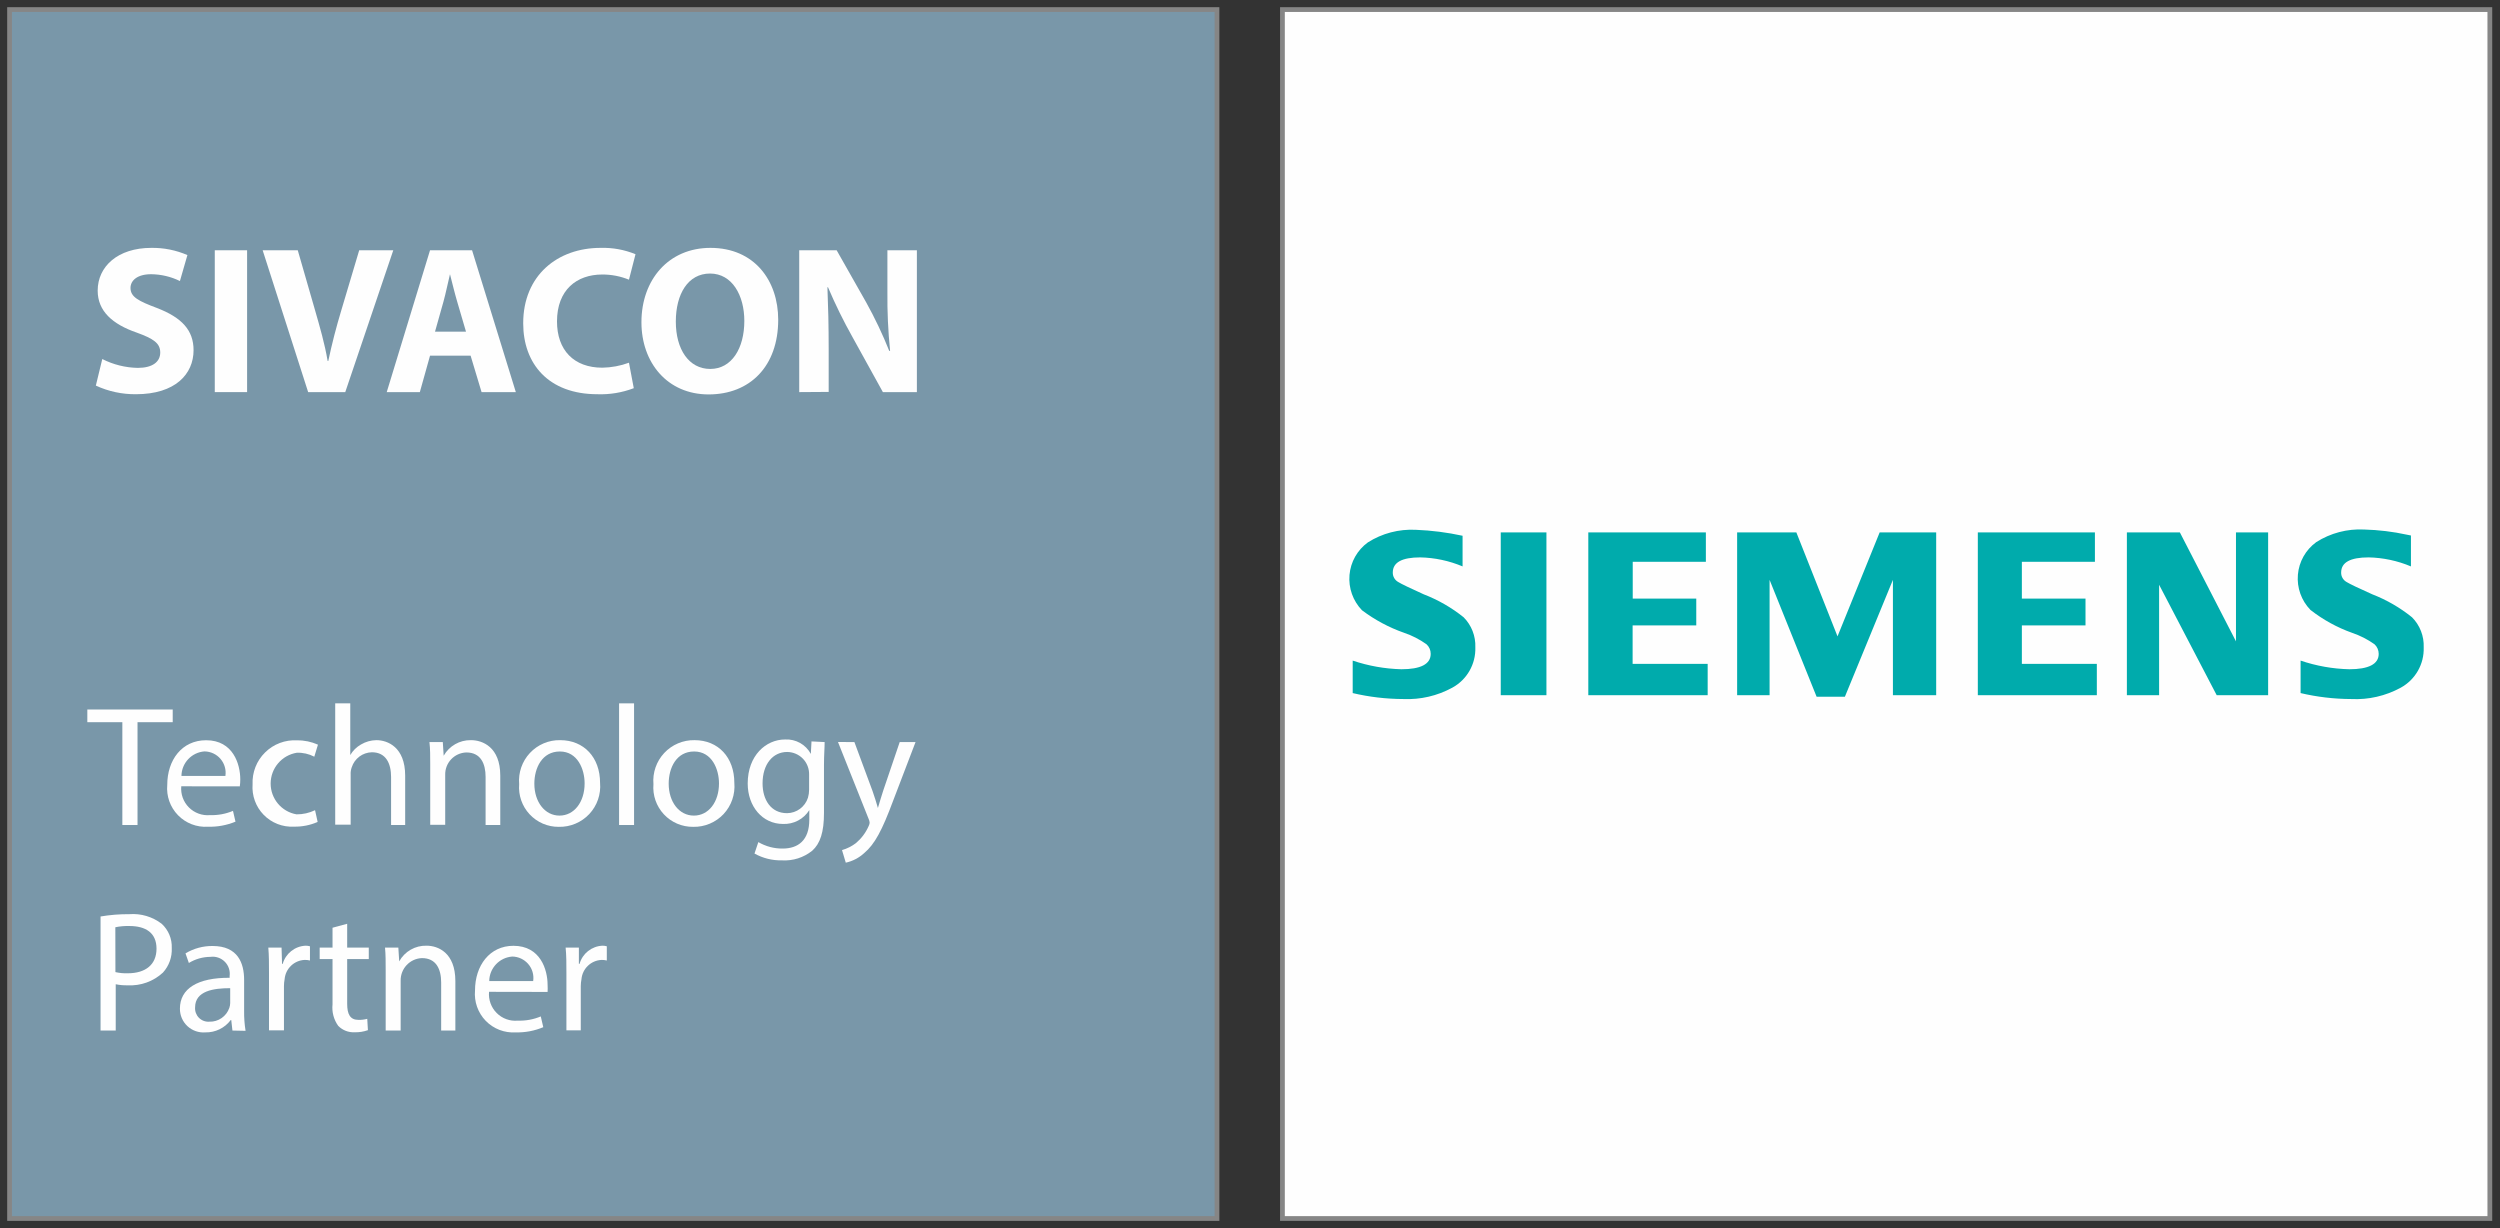 <svg xmlns="http://www.w3.org/2000/svg" xmlns:xlink="http://www.w3.org/1999/xlink" xmlns:serif="http://www.serif.com/" width="100%" height="100%" viewBox="0 0 346 170" xml:space="preserve" style="fill-rule:evenodd;clip-rule:evenodd;stroke-miterlimit:3.86;"><rect x="0" y="0" width="346" height="170" fill="#333333" stroke="none"/>    <rect x="1.325" y="1.325" width="167.105" height="167.317" style="fill:rgb(121,151,169);fill-rule:nonzero;stroke:rgb(134,134,134);stroke-width:0.66px;"></rect>    <rect x="177.489" y="1.325" width="167.105" height="167.317" style="fill:rgb(254,254,254);fill-rule:nonzero;stroke:rgb(134,134,134);stroke-width:0.66px;"></rect>    <path d="M14.155,49.691C15.681,50.465 17.361,50.885 19.072,50.916C21.106,50.916 22.177,50.08 22.177,48.789C22.177,47.498 21.248,46.874 18.898,46.023C15.604,44.882 13.519,43.083 13.519,40.224C13.519,36.876 16.309,34.306 20.932,34.306C22.651,34.279 24.358,34.618 25.937,35.304L24.901,38.895C23.66,38.286 22.296,37.966 20.917,37.951C18.991,37.951 18.062,38.829 18.062,39.85C18.062,41.103 19.164,41.661 21.699,42.617C25.167,43.95 26.789,45.703 26.789,48.469C26.789,51.767 24.261,54.561 18.817,54.561C16.898,54.58 15.003,54.172 13.265,53.366L14.155,49.691Z" style="fill:rgb(254,254,254);fill-rule:nonzero;"></path>    <rect x="29.725" y="34.637" width="4.473" height="19.631" style="fill:rgb(254,254,254);fill-rule:nonzero;"></rect>    <path d="M42.648,54.268L36.352,34.637L41.21,34.637L43.603,42.937C44.27,45.268 44.932,47.514 45.345,49.957L45.437,49.957C45.93,47.606 46.539,45.268 47.213,43.029L49.714,34.637L54.43,34.637L47.784,54.268L42.648,54.268Z" style="fill:rgb(254,254,254);fill-rule:nonzero;"></path>    <path d="M59.516,49.228L58.106,54.268L53.524,54.268L59.516,34.637L65.334,34.637L71.39,54.268L66.648,54.268L65.133,49.228L59.516,49.228ZM64.494,45.903L63.272,41.738C62.929,40.582 62.571,39.08 62.278,37.951C61.985,39.122 61.696,40.609 61.377,41.738L60.205,45.903L64.494,45.903Z" style="fill:rgb(254,254,254);fill-rule:nonzero;"></path>    <path d="M87.715,53.725C86.109,54.337 84.398,54.623 82.68,54.561C75.906,54.561 72.411,50.346 72.411,44.747C72.411,38.097 77.181,34.306 83.119,34.306C84.772,34.256 86.421,34.556 87.954,35.184L87.049,38.71C85.87,38.228 84.614,37.986 83.342,37.993C79.825,37.993 77.089,40.116 77.089,44.482C77.089,48.469 79.428,50.889 83.369,50.889C84.625,50.866 85.87,50.635 87.049,50.199L87.715,53.725Z" style="fill:rgb(254,254,254);fill-rule:nonzero;"></path>    <path d="M107.704,44.254C107.704,50.689 103.801,54.588 98.072,54.588C92.35,54.588 88.775,50.184 88.775,44.601C88.775,38.71 92.535,34.306 98.326,34.306C104.41,34.306 107.704,38.829 107.704,44.254ZM93.533,44.509C93.533,48.35 95.34,51.062 98.299,51.062C101.262,51.062 103.015,48.219 103.015,44.416C103.015,40.875 101.328,37.858 98.272,37.858C95.221,37.858 93.533,40.69 93.533,44.509Z" style="fill:rgb(254,254,254);fill-rule:nonzero;"></path>    <path d="M110.613,54.268L110.613,34.637L115.792,34.637L119.872,41.835C121.078,44.004 122.149,46.254 123.07,48.562L123.189,48.562C122.912,45.842 122.789,43.106 122.816,40.371L122.816,34.637L126.896,34.637L126.896,54.268L122.191,54.268L118.011,46.701C116.747,44.451 115.607,42.135 114.597,39.758L114.516,39.758C114.62,42.351 114.69,45.079 114.69,48.323L114.69,54.241L110.613,54.268Z" style="fill:rgb(254,254,254);fill-rule:nonzero;"></path>    <path d="M16.933,99.952L12.086,99.952L12.086,98.195L23.903,98.195L23.903,99.952L19.033,99.952L19.033,114.181L16.933,114.181L16.933,99.952Z" style="fill:rgb(254,254,254);fill-rule:nonzero;"></path>    <path d="M25.086,108.822C24.99,109.908 25.375,110.979 26.145,111.75C26.916,112.521 27.987,112.91 29.074,112.813C30.16,112.848 31.243,112.648 32.245,112.224L32.591,113.719C31.385,114.216 30.087,114.455 28.781,114.42C27.232,114.52 25.718,113.938 24.635,112.825C23.552,111.711 23.009,110.182 23.148,108.637C23.148,105.177 25.178,102.449 28.53,102.449C32.26,102.449 33.254,105.751 33.254,107.866C33.254,108.19 33.235,108.513 33.189,108.833L25.086,108.822ZM31.197,107.385C31.32,106.537 31.073,105.682 30.519,105.03C29.964,104.383 29.155,104.006 28.303,103.994C26.523,104.125 25.136,105.597 25.113,107.385L31.197,107.385Z" style="fill:rgb(254,254,254);fill-rule:nonzero;"></path>    <path d="M43.961,113.757C42.925,114.212 41.8,114.432 40.667,114.408C39.107,114.489 37.585,113.892 36.491,112.771C35.4,111.654 34.842,110.116 34.957,108.556C34.884,106.907 35.508,105.296 36.687,104.14C37.858,102.977 39.469,102.368 41.118,102.464C42.112,102.449 43.095,102.657 44.004,103.062L43.499,104.726C42.752,104.337 41.919,104.148 41.079,104.179C38.999,104.522 37.469,106.313 37.458,108.429C37.45,110.536 38.964,112.347 41.037,112.705C41.923,112.713 42.802,112.517 43.603,112.131L43.961,113.757Z" style="fill:rgb(254,254,254);fill-rule:nonzero;"></path>    <path d="M46.393,97.344L48.477,97.344L48.477,104.499C48.835,103.886 49.352,103.381 49.964,103.035C50.612,102.653 51.34,102.449 52.091,102.437C53.632,102.437 56.075,103.393 56.075,107.346L56.075,114.181L54.125,114.181L54.125,107.531C54.125,105.685 53.432,104.113 51.467,104.113C50.184,104.144 49.067,104.98 48.677,106.202C48.562,106.522 48.512,106.861 48.531,107.2L48.531,114.131L46.393,114.131L46.393,97.344Z" style="fill:rgb(254,254,254);fill-rule:nonzero;"></path>    <path d="M59.543,105.805C59.543,104.618 59.543,103.647 59.435,102.703L61.284,102.703L61.404,104.591C62.174,103.235 63.627,102.407 65.187,102.437C66.779,102.437 69.237,103.393 69.237,107.334L69.237,114.181L67.206,114.181L67.206,107.531C67.206,105.685 66.528,104.14 64.548,104.14C62.879,104.19 61.569,105.581 61.616,107.254L61.616,114.154L59.543,114.154L59.543,105.805Z" style="fill:rgb(254,254,254);fill-rule:nonzero;"></path>    <path d="M83.049,108.344C83.188,109.931 82.645,111.503 81.555,112.667C80.464,113.827 78.931,114.47 77.339,114.435C75.806,114.451 74.338,113.819 73.294,112.694C72.25,111.573 71.726,110.058 71.853,108.529C71.714,106.949 72.254,105.377 73.336,104.217C74.415,103.058 75.937,102.407 77.528,102.437C80.819,102.437 83.049,104.83 83.049,108.344ZM73.953,108.463C73.953,110.975 75.401,112.879 77.432,112.879C79.466,112.879 80.911,111.002 80.911,108.425C80.911,106.468 79.944,104.006 77.486,104.006C75.028,104.006 73.953,106.283 73.953,108.463Z" style="fill:rgb(254,254,254);fill-rule:nonzero;"></path>    <rect x="85.681" y="97.344" width="2.073" height="16.837" style="fill:rgb(254,254,254);fill-rule:nonzero;"></rect>    <path d="M101.632,108.344C101.771,109.931 101.231,111.503 100.145,112.667C99.055,113.827 97.529,114.47 95.938,114.435C94.4,114.455 92.925,113.823 91.88,112.702C90.832,111.577 90.308,110.062 90.436,108.529C90.301,106.945 90.844,105.377 91.927,104.217C93.009,103.058 94.531,102.41 96.122,102.437C99.413,102.437 101.632,104.83 101.632,108.344ZM92.547,108.463C92.547,110.975 93.984,112.879 96.03,112.879C98.072,112.879 99.509,111.002 99.509,108.425C99.509,106.468 98.538,104.006 96.069,104.006C93.599,104.006 92.547,106.283 92.547,108.463Z" style="fill:rgb(254,254,254);fill-rule:nonzero;"></path>    <path d="M114.131,102.703C114.131,103.528 114.039,104.46 114.039,105.859L114.039,112.505C114.039,115.167 113.522,116.747 112.405,117.745C111.226,118.689 109.743,119.163 108.232,119.074C106.903,119.105 105.585,118.782 104.422,118.13L104.953,116.547C105.974,117.144 107.134,117.452 108.313,117.441C110.44,117.441 112.008,116.323 112.008,113.453L112.008,112.12C111.226,113.368 109.835,114.096 108.367,114.035C105.524,114.035 103.482,111.611 103.482,108.436C103.482,104.553 106.017,102.345 108.644,102.345C110.124,102.26 111.515,103.035 112.22,104.341L112.312,102.611L114.131,102.703ZM111.981,107.227C112.004,106.402 111.7,105.605 111.13,105.011C110.559,104.418 109.773,104.083 108.953,104.071C106.957,104.071 105.539,105.762 105.539,108.425C105.539,110.671 106.679,112.544 108.926,112.544C110.251,112.532 111.419,111.669 111.823,110.405C111.927,110.039 111.981,109.666 111.981,109.288L111.981,107.227Z" style="fill:rgb(254,254,254);fill-rule:nonzero;"></path>    <path d="M118.25,102.703L120.762,109.488C121.028,110.243 121.305,111.133 121.502,111.827C121.717,111.133 121.956,110.259 122.234,109.434L124.519,102.703L126.711,102.703L123.586,110.883C122.099,114.875 121.078,116.828 119.606,118.065C118.886,118.728 118.007,119.186 117.055,119.394L116.535,117.653C117.229,117.452 117.876,117.129 118.45,116.693C119.205,116.061 119.806,115.268 120.203,114.37C120.284,114.212 120.338,114.05 120.361,113.877C120.35,113.688 120.296,113.503 120.215,113.33L115.977,102.692L118.25,102.703Z" style="fill:rgb(254,254,254);fill-rule:nonzero;"></path>    <path d="M13.916,126.842C15.234,126.618 16.567,126.511 17.9,126.522C19.507,126.399 21.102,126.873 22.377,127.851C23.314,128.711 23.822,129.936 23.772,131.203C23.834,132.456 23.394,133.681 22.551,134.606C21.225,135.835 19.461,136.466 17.661,136.366C17.11,136.382 16.556,136.332 16.016,136.22L16.016,142.627L13.916,142.627L13.916,126.842ZM15.974,134.54C16.532,134.667 17.107,134.721 17.677,134.702C20.162,134.702 21.661,133.492 21.661,131.296C21.661,129.104 20.173,128.16 17.9,128.16C17.249,128.144 16.602,128.198 15.962,128.333L15.974,134.54Z" style="fill:rgb(254,254,254);fill-rule:nonzero;"></path>    <path d="M32.168,142.627L32.006,141.179L31.929,141.179C31.104,142.281 29.794,142.912 28.423,142.882C27.509,142.955 26.608,142.639 25.937,142.015C25.267,141.391 24.893,140.512 24.901,139.595C24.901,136.817 27.359,135.299 31.782,135.326L31.782,135.087C31.879,134.355 31.632,133.623 31.112,133.103C30.588,132.579 29.856,132.328 29.128,132.429C28.068,132.432 27.036,132.729 26.138,133.276L25.672,131.947C26.804,131.265 28.107,130.911 29.432,130.926C32.938,130.926 33.786,133.319 33.786,135.619L33.786,139.915C33.774,140.836 33.84,141.76 33.986,142.666L32.168,142.627ZM31.859,136.763C29.59,136.763 27.001,137.125 27.001,139.422C26.962,139.957 27.155,140.481 27.533,140.863C27.906,141.24 28.434,141.441 28.966,141.402C30.21,141.444 31.335,140.67 31.74,139.491C31.813,139.275 31.856,139.052 31.859,138.824L31.859,136.763Z" style="fill:rgb(254,254,254);fill-rule:nonzero;"></path>    <path d="M37.23,134.729C37.23,133.4 37.23,132.213 37.134,131.149L38.968,131.149L39.034,133.4L39.126,133.4C39.534,131.962 40.81,130.949 42.301,130.884C42.505,130.884 42.705,130.911 42.898,130.965L42.898,132.933C42.667,132.876 42.424,132.849 42.181,132.852C40.717,132.906 39.519,134.047 39.392,135.515C39.33,135.835 39.299,136.158 39.299,136.486L39.299,142.6L37.23,142.6L37.23,134.729Z" style="fill:rgb(254,254,254);fill-rule:nonzero;"></path>    <path d="M48.049,127.851L48.049,131.149L51.039,131.149L51.039,132.733L48.049,132.733L48.049,138.932C48.049,140.354 48.45,141.152 49.618,141.152C50.026,141.163 50.434,141.109 50.827,141.005L50.92,142.573C50.33,142.785 49.702,142.885 49.074,142.866C48.234,142.909 47.41,142.589 46.816,141.988C46.192,141.125 45.907,140.057 46.023,138.998L46.023,132.733L44.243,132.733L44.243,131.149L46.023,131.149L46.023,128.398L48.049,127.851Z" style="fill:rgb(254,254,254);fill-rule:nonzero;"></path>    <path d="M53.378,134.263C53.378,133.064 53.378,132.093 53.286,131.149L55.131,131.149L55.251,133.053C56.01,131.677 57.47,130.841 59.038,130.884C60.618,130.884 63.022,131.843 63.022,135.781L63.022,142.627L61.057,142.627L61.057,135.981C61.057,134.128 60.367,132.602 58.398,132.602C56.73,132.664 55.42,134.055 55.451,135.727L55.451,142.627L53.378,142.627L53.378,134.263Z" style="fill:rgb(254,254,254);fill-rule:nonzero;"></path>    <path d="M67.684,137.268C67.584,138.354 67.973,139.429 68.74,140.2C69.51,140.971 70.581,141.36 71.668,141.256C72.754,141.294 73.841,141.094 74.843,140.674L75.189,142.161C73.983,142.67 72.685,142.916 71.375,142.882C69.826,142.982 68.308,142.396 67.225,141.283C66.143,140.165 65.603,138.632 65.742,137.083C65.742,133.623 67.776,130.899 71.059,130.899C74.789,130.899 75.787,134.197 75.787,136.312C75.806,136.632 75.806,136.96 75.787,137.283L67.684,137.268ZM73.791,135.781C73.918,134.933 73.671,134.074 73.113,133.427C72.558,132.775 71.749,132.398 70.901,132.386C69.117,132.517 67.73,133.993 67.711,135.781L73.791,135.781Z" style="fill:rgb(254,254,254);fill-rule:nonzero;"></path>    <path d="M78.391,134.729C78.391,133.4 78.391,132.213 78.283,131.149L80.117,131.149L80.117,133.4L80.21,133.4C80.614,131.962 81.894,130.949 83.385,130.884C83.585,130.884 83.789,130.911 83.982,130.965L83.982,132.933C83.747,132.876 83.504,132.849 83.265,132.852C81.801,132.914 80.607,134.051 80.476,135.515C80.414,135.835 80.379,136.158 80.379,136.486L80.379,142.6L78.391,142.6L78.391,134.729Z" style="fill:rgb(254,254,254);fill-rule:nonzero;"></path>    <path d="M187.213,95.922L187.213,91.426C189.387,92.162 191.664,92.566 193.96,92.624C196.615,92.624 198.009,91.919 198.009,90.497C198.013,89.989 197.801,89.503 197.424,89.164C196.476,88.49 195.436,87.954 194.33,87.58C192.238,86.848 190.269,85.793 188.5,84.46C187.244,83.157 186.616,81.377 186.77,79.578C186.924,77.779 187.849,76.133 189.309,75.07C191.29,73.81 193.609,73.205 195.952,73.325C198.125,73.409 200.29,73.687 202.421,74.149L202.421,78.391C200.564,77.609 198.576,77.185 196.561,77.143C194.025,77.143 192.762,77.836 192.762,79.231C192.746,79.786 193.047,80.298 193.532,80.56C193.96,80.826 195.127,81.385 197.038,82.252C199.034,83.022 200.899,84.09 202.567,85.431C203.658,86.529 204.247,88.039 204.186,89.592C204.263,91.907 203.03,94.069 200.999,95.175C198.923,96.307 196.584,96.851 194.226,96.747C191.864,96.739 189.51,96.465 187.213,95.922ZM207.703,96.211L207.703,73.683L214.026,73.683L214.026,96.211L207.703,96.211ZM219.821,96.211L219.821,73.683L236.092,73.683L236.092,77.756L225.97,77.756L225.97,82.849L234.763,82.849L234.763,86.559L225.955,86.559L225.955,91.88L236.342,91.88L236.342,96.211L219.821,96.211ZM240.419,96.211L240.419,73.683L248.614,73.683L254.312,88.074L260.146,73.683L267.967,73.683L267.967,96.211L261.98,96.211L261.98,80.252L255.333,96.427L251.419,96.427L244.911,80.252L244.911,96.211L240.419,96.211ZM273.731,96.211L273.731,73.683L289.936,73.683L289.936,77.756L279.826,77.756L279.826,82.849L288.634,82.849L288.634,86.559L279.826,86.559L279.826,91.88L290.202,91.88L290.202,96.211L273.731,96.211ZM294.36,96.211L294.36,73.683L301.692,73.683L309.459,88.763L309.459,73.683L313.909,73.683L313.909,96.211L306.789,96.211L298.821,80.93L298.821,96.211L294.36,96.211ZM318.402,95.922L318.402,91.426C320.575,92.165 322.848,92.57 325.148,92.624C327.803,92.624 329.213,91.919 329.213,90.497C329.213,89.989 329.001,89.503 328.628,89.164C327.672,88.486 326.624,87.954 325.518,87.58C323.445,86.841 321.507,85.77 319.77,84.417C318.51,83.123 317.874,81.343 318.028,79.543C318.178,77.74 319.107,76.095 320.567,75.031C322.544,73.775 324.863,73.163 327.206,73.286C329.198,73.34 331.182,73.579 333.128,74.003L333.675,74.111L333.675,78.391C331.818,77.609 329.83,77.185 327.819,77.143C325.279,77.143 324.016,77.836 324.016,79.231C324,79.786 324.301,80.298 324.786,80.56C325.199,80.811 326.37,81.385 328.323,82.252C330.308,83.022 332.161,84.094 333.821,85.431C334.916,86.529 335.501,88.039 335.44,89.592C335.521,91.903 334.291,94.065 332.265,95.175C330.169,96.319 327.795,96.866 325.414,96.747C323.052,96.739 320.698,96.465 318.402,95.922Z" style="fill:rgb(0,171,172);"></path></svg>